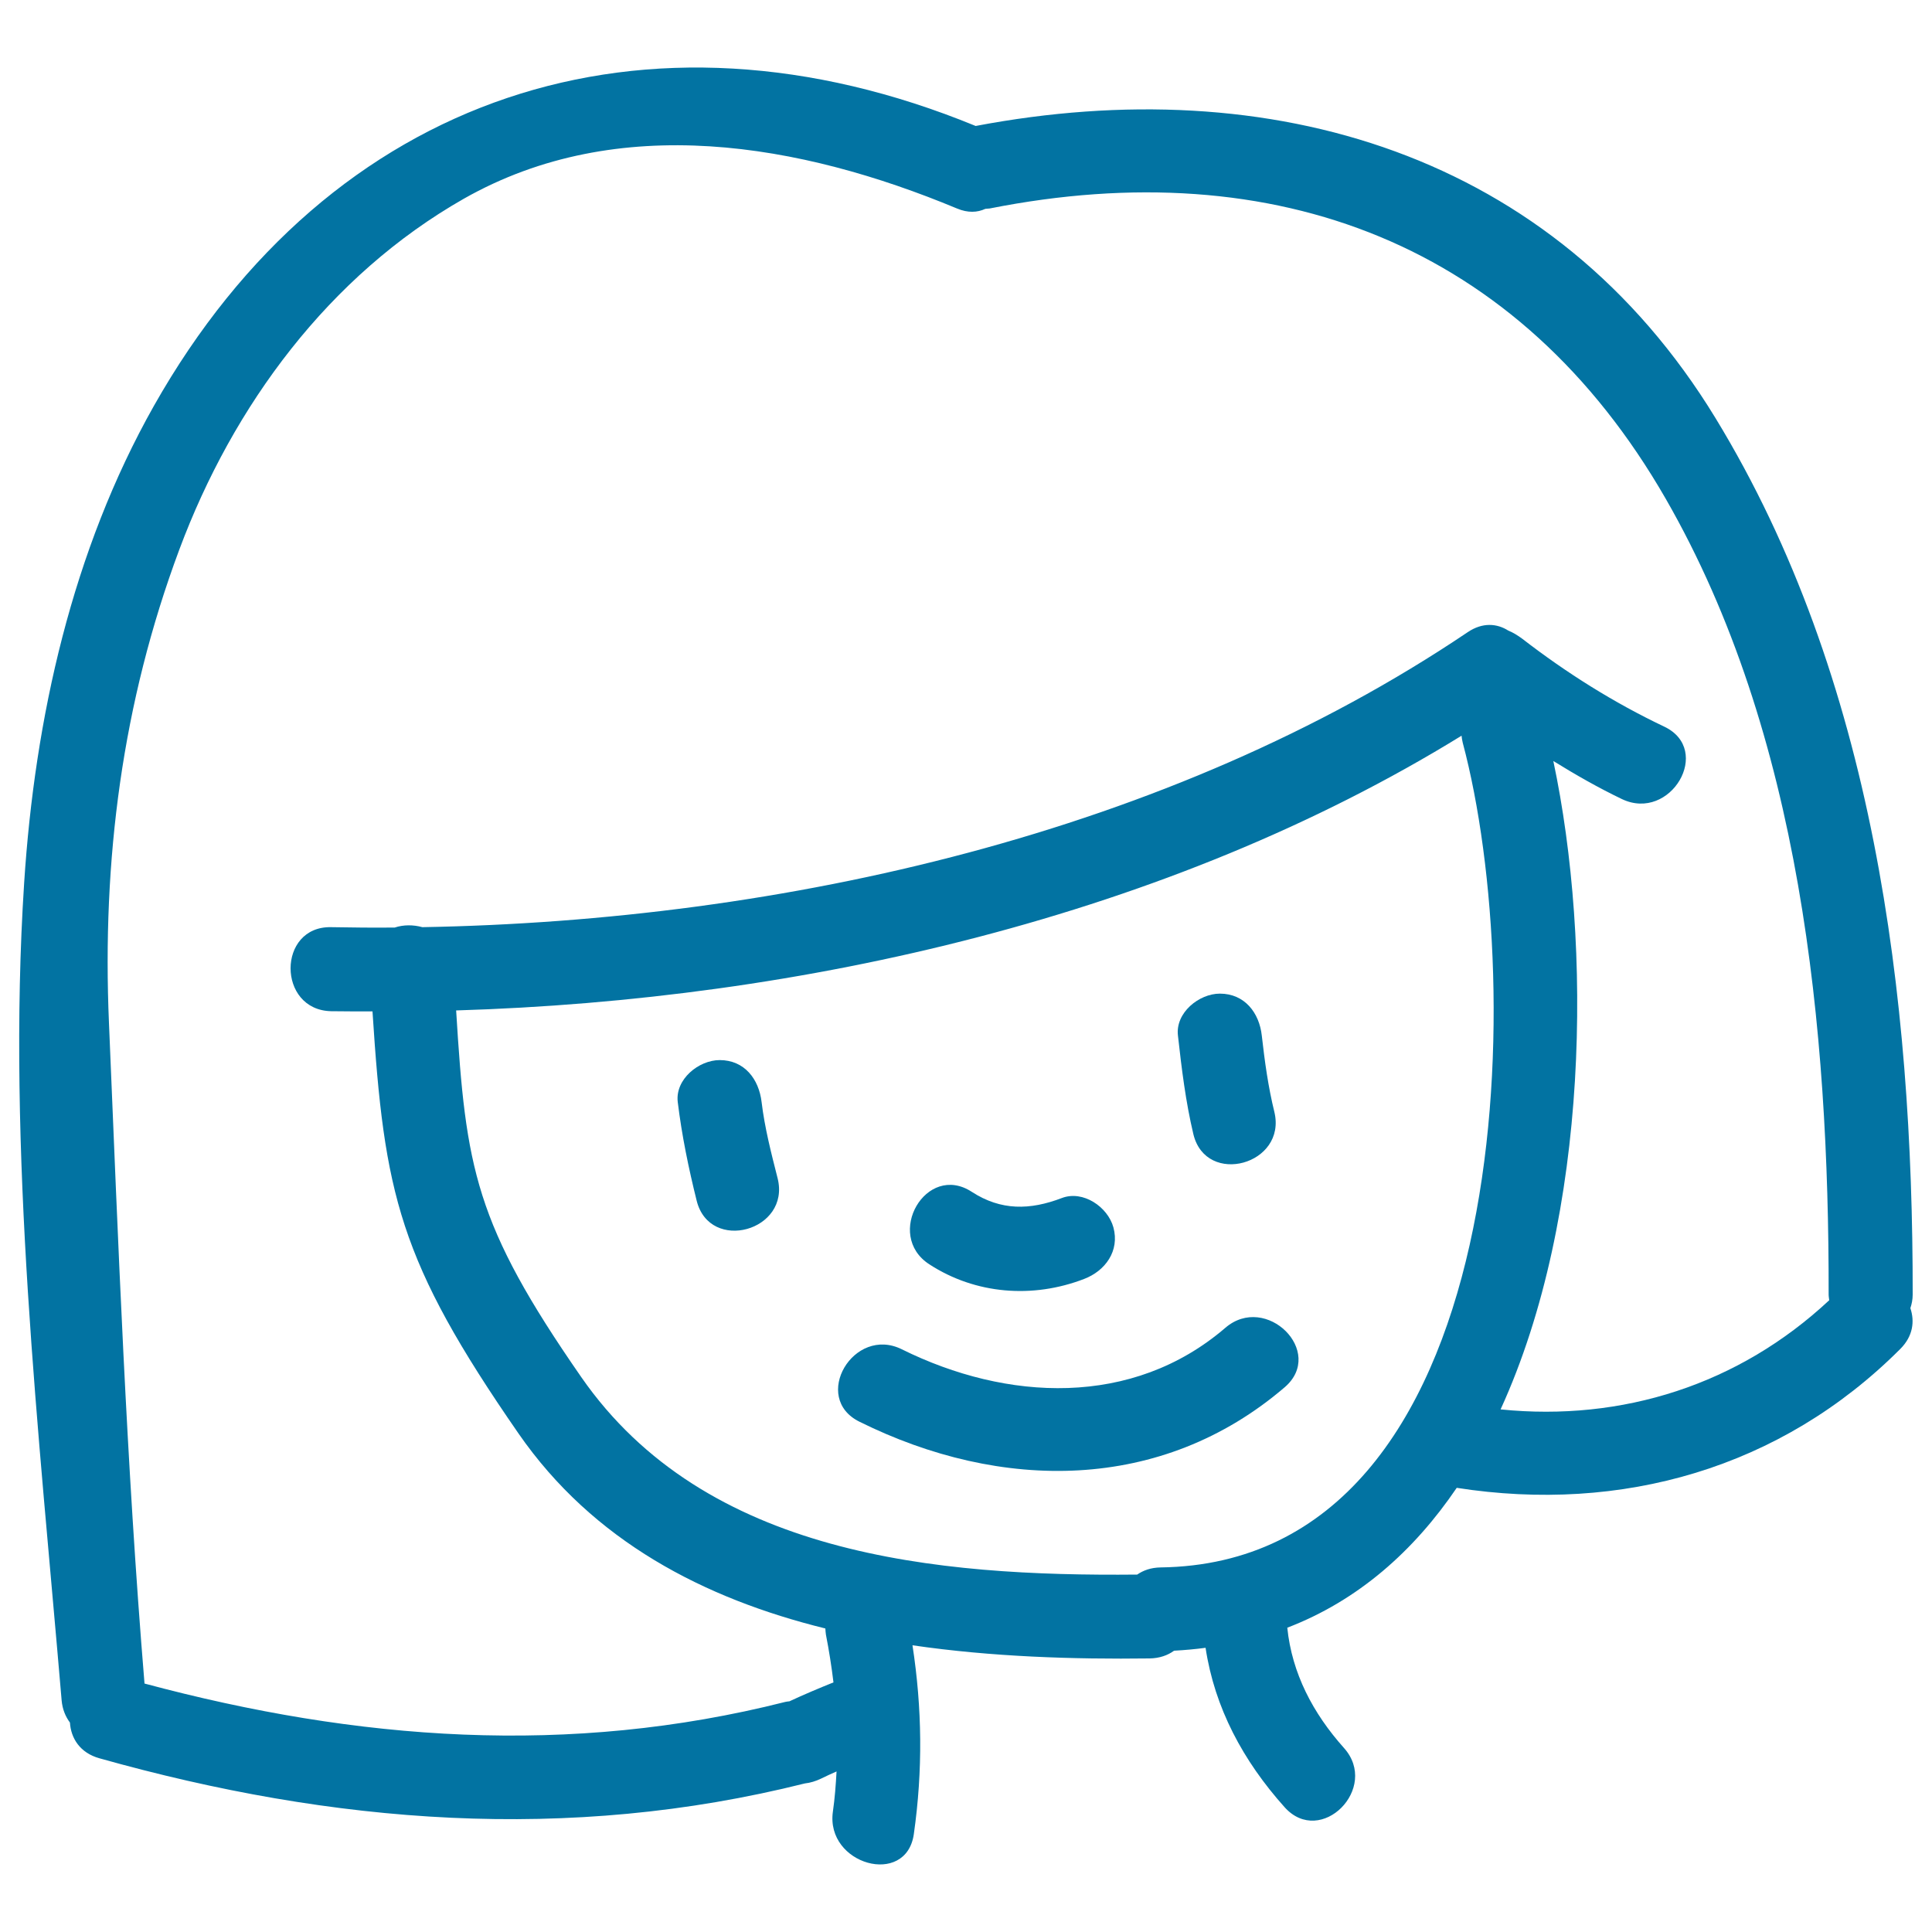 <svg xmlns="http://www.w3.org/2000/svg" viewBox="0 0 1000 1000" style="fill:#0273a2">
<title>Woman Young Head Hand Drawn Outline SVG icon</title>
<g><g><path d="M888,216.5C804.1,78.8,657.3,36.3,505,65.2C334.1-5,171,48.5,79.7,210c-42.3,74.9-61.7,161.8-67.2,247c-9,138.5,7.7,285,19.4,423.1c0.4,4.6,2,8.4,4.3,11.5c0.5,8.1,5.2,15.7,15.3,18.5c120.9,34,242.5,43.7,365.1,13c2.8-0.3,5.7-1.2,8.4-2.5c2.6-1.3,5.3-2.5,8-3.7c-0.4,7-0.9,13.9-1.9,20.8c-3.9,27.4,38,39.2,41.9,11.6c4.7-33.1,4.3-65.1-0.7-97.7c41.2,6,83.2,7.3,122.8,6.8c5.1-0.1,9.3-1.6,12.6-4c5.6-0.3,11-0.8,16.3-1.5c4.7,31.1,19.4,58.5,40.9,82.5c18.7,20.9,49.4-9.9,30.7-30.7c-16-17.9-26.9-38.6-29.3-62.2c36.7-14.1,65.5-39.7,87.7-72.4c85.2,13.3,167.8-10,229.6-71.9c6.6-6.6,7.5-14.3,5.2-21.1c0.7-2.1,1.2-4.4,1.2-7C990.2,515.5,969.9,350.8,888,216.5z M600.6,811.3c-4.9,0.1-8.8,1.5-12,3.7c-103.9,1-223.6-9.7-287.8-102.3c-55-79.3-59.7-107.8-64.7-189.7c179-5.4,368.5-48.6,520.4-142.2c0.1,1.2,0.3,2.3,0.6,3.6C790.9,511,785,808.9,600.6,811.3z M776.7,729.5c46.1-100.8,47.4-240.8,27.3-335.6c11.5,7.1,23.2,13.8,35.5,19.7c25.2,12,47.2-25.5,21.9-37.5c-26.1-12.4-50.6-27.8-73.5-45.5c-2.3-1.7-4.7-3.2-7.2-4.2c-5.8-3.7-13.3-4.4-21,0.8C605.4,431.2,405.3,476.6,218.6,479.9c-4.7-1.3-9.8-1.3-14.3,0.2c-11,0.1-22,0-32.9-0.2c-28-0.6-28,42.9,0,43.5c7.1,0.1,14.2,0.1,21.4,0.1c6.1,94.6,13.5,128.8,75.6,218.5c38.6,55.7,96,85.4,158.8,100.9c0.1,1.1,0.1,2.1,0.3,3.2c1.6,8.2,2.9,16.4,3.9,24.7c-7.7,3.1-15.3,6.3-22.8,9.8c-0.7,0.1-1.4,0.1-2.1,0.3c-111.9,28.3-221.6,20-331.7-9.5c-9.4-113.8-13.6-227.9-18.4-341.9c-3.6-84.4,6.8-165.6,36.4-245c27.8-74.6,77.5-141.9,147.2-181.6c80.1-45.5,174.6-28.6,255.3,5c5.7,2.4,10.6,2.1,14.7,0.2c0.8-0.1,1.5-0.1,2.3-0.2c147.7-29.3,274,18.2,349.9,150.3C932.2,380,946.7,532.3,946.5,670c0,1.1,0.2,2,0.3,3C900,716.7,839.7,735.9,776.7,729.5z"/><path d="M394.2,570.4c-1.4-11.8-8.8-21.7-21.7-21.7c-10.8,0-23.1,9.9-21.7,21.7c2.1,17.3,5.6,34.2,9.8,51.1c6.8,27.2,48.7,15.6,41.9-11.6C399.2,596.9,395.8,583.8,394.2,570.4z"/><path d="M659.6,575.5c-3.2-13-5-26.2-6.5-39.5c-1.3-11.8-8.9-21.7-21.7-21.7c-10.8,0-23.1,9.9-21.7,21.7c1.9,17.1,4,34.3,8,51.1C624.3,614.3,666.2,602.8,659.6,575.5z"/><path d="M481,654.4c24,15.6,53.6,17.8,80.1,7.6c11-4.2,18.5-14.5,15.2-26.7c-2.9-10.6-15.7-19.4-26.7-15.2c-16.5,6.3-31.5,6.6-46.6-3.2C479.4,601.5,457.6,639.2,481,654.4z"/><path d="M634.2,687.3c-48.1,41.3-113.1,38-167.4,11.1c-25-12.4-47.1,25.1-21.9,37.5c73,36.2,156.3,36.8,220.1-17.9C686.2,699.7,655.3,669.1,634.2,687.3z"/></g></g>
</svg>